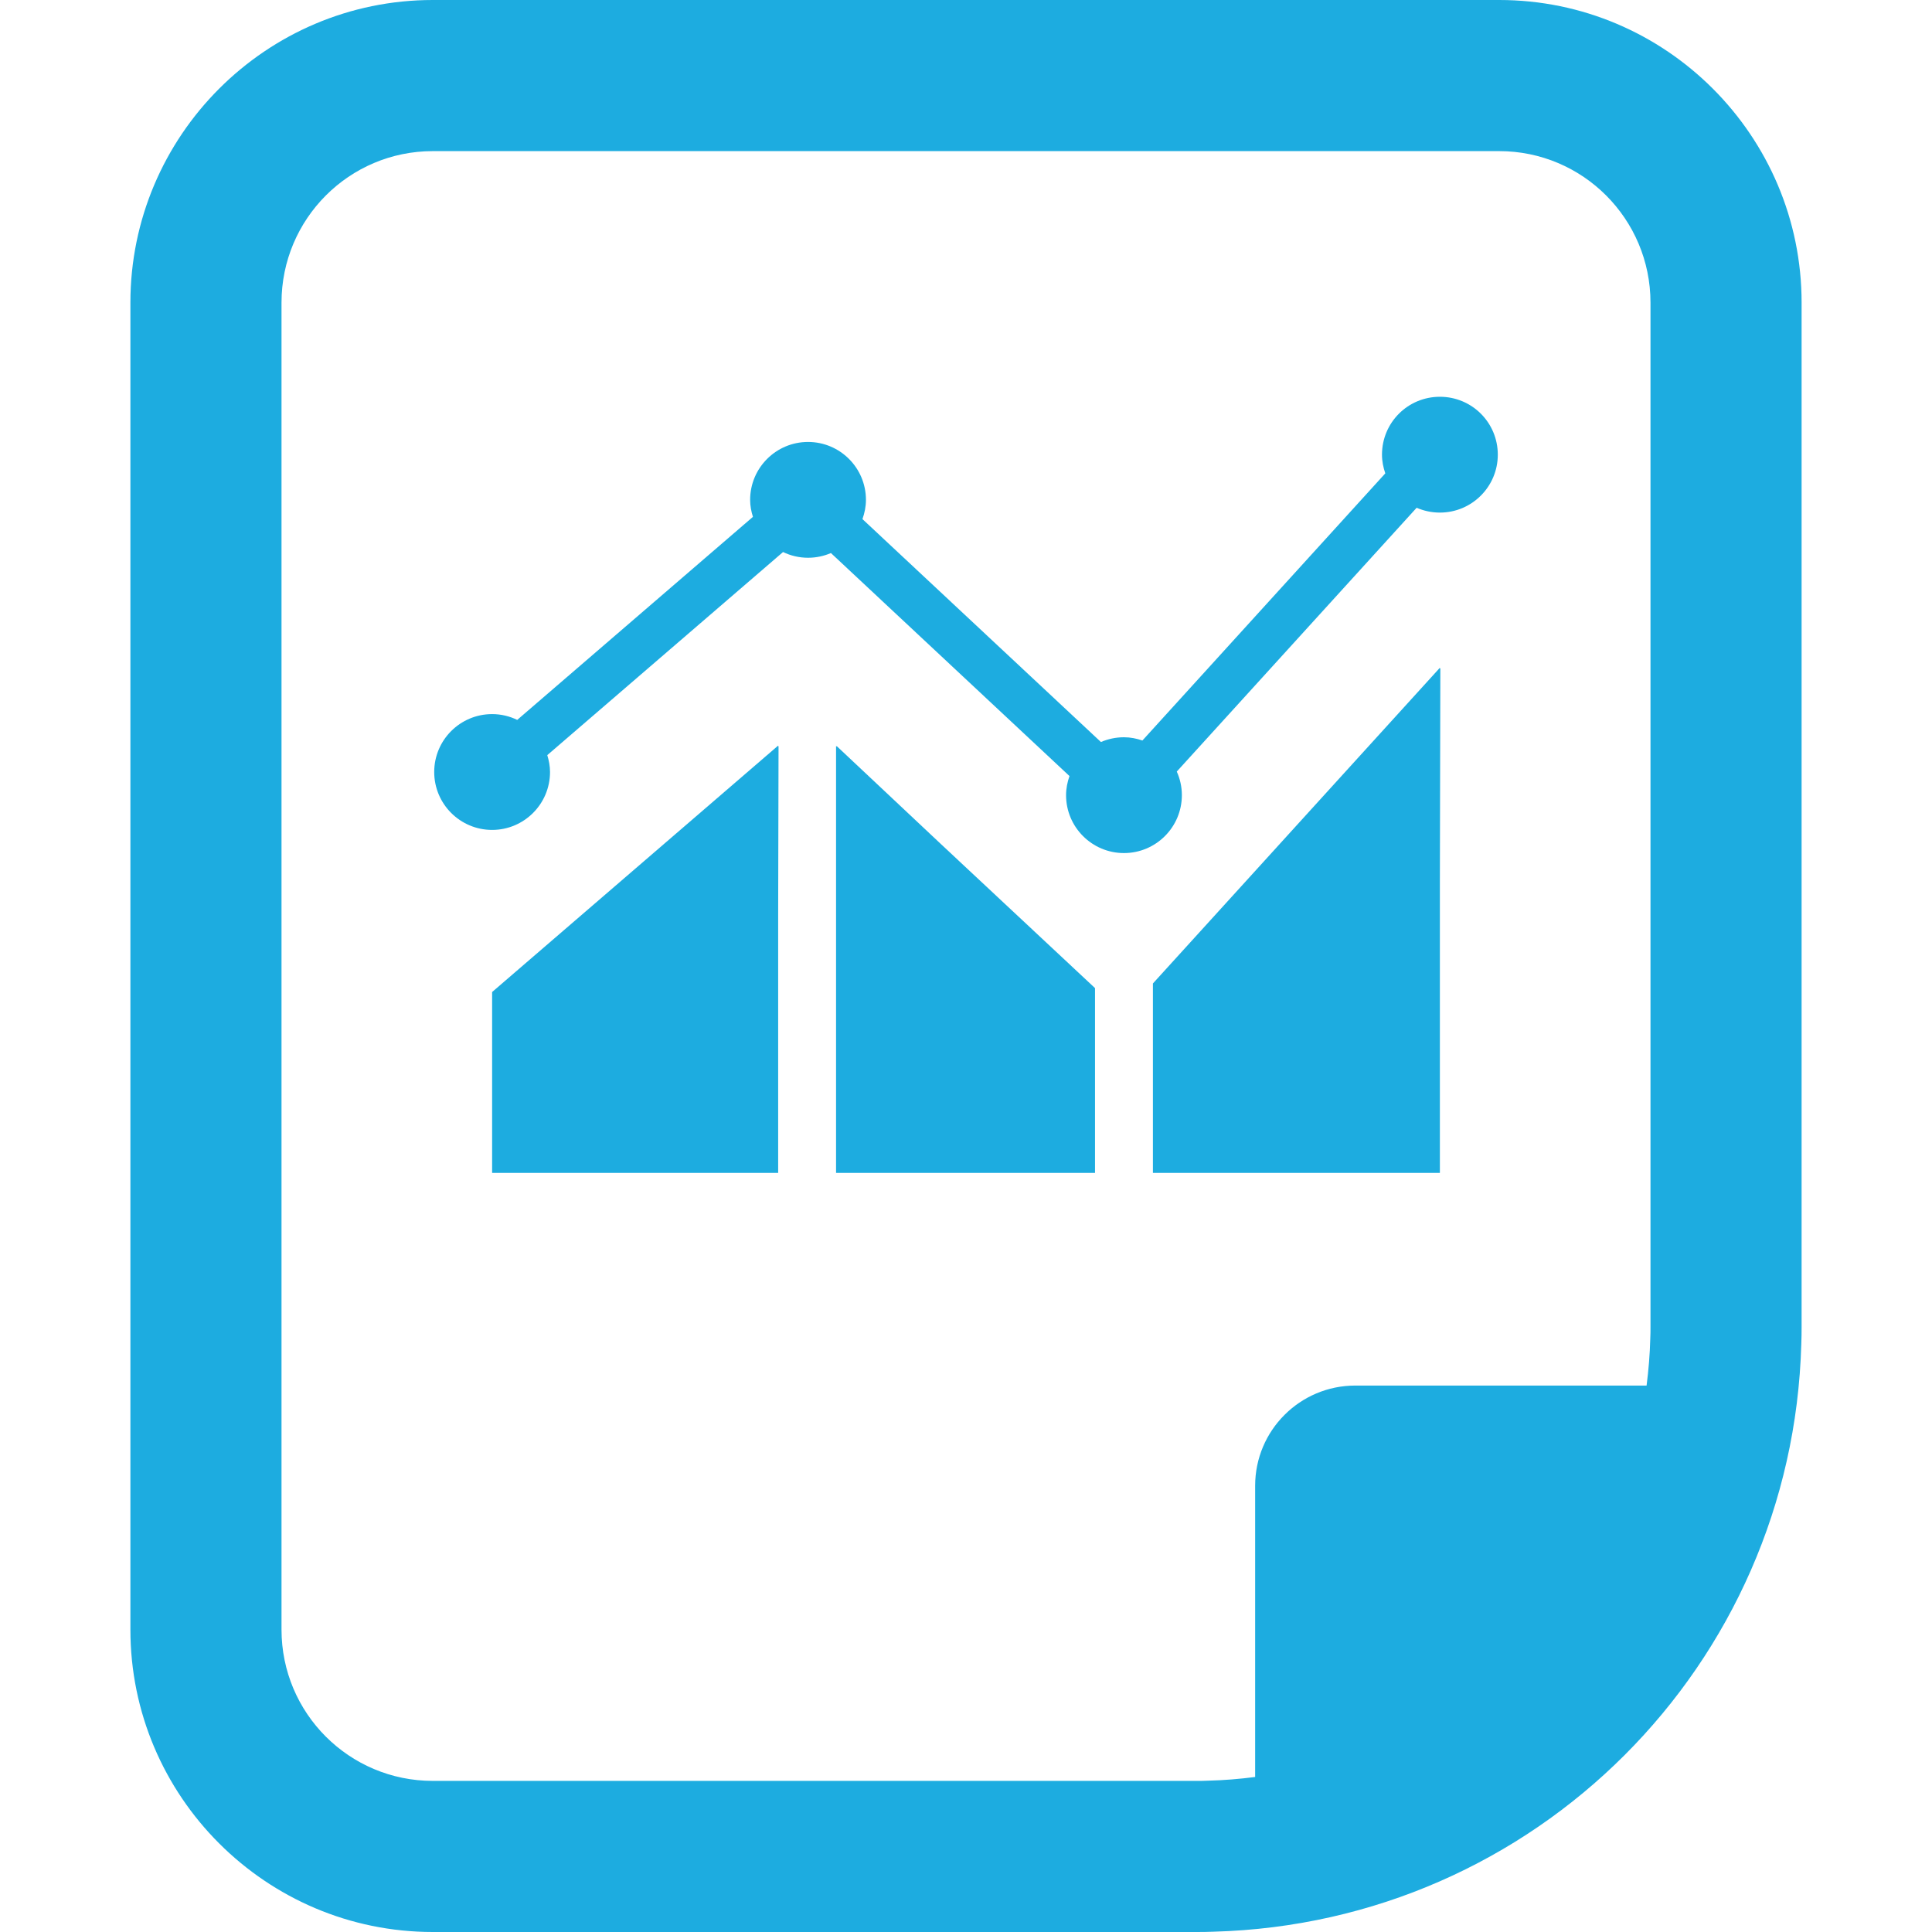 <?xml version="1.0" encoding="utf-8"?>
<!-- Generator: Adobe Illustrator 18.1.1, SVG Export Plug-In . SVG Version: 6.00 Build 0)  -->
<!DOCTYPE svg PUBLIC "-//W3C//DTD SVG 1.1//EN" "http://www.w3.org/Graphics/SVG/1.1/DTD/svg11.dtd">
<svg version="1.1" id="_x31_0" xmlns="http://www.w3.org/2000/svg" xmlns:xlink="http://www.w3.org/1999/xlink" x="0px" y="0px"
	 viewBox="0 0 512 512" style="enable-background:new 0 0 512 512;" xml:space="preserve">
<style type="text/css">
	.st0{fill:#1dace0;}
</style>
<g>
	<path class="st0" d="M313.206,210.726c0-2.226-0.485-4.34-1.348-6.254l63.566-69.91c1.89,0.821,3.973,1.278,6.16,1.278
		c8.473,0,15.348-6.875,15.348-15.344c0-8.531-6.875-15.347-15.348-15.347c-8.469,0-15.344,6.816-15.344,15.347
		c0,1.734,0.344,3.387,0.875,4.95l-64.367,70.797c-1.535-0.527-3.16-0.863-4.886-0.863c-2.168,0-4.23,0.457-6.106,1.262
		l-63.199-59.078c0.57-1.602,0.926-3.305,0.926-5.098c0-8.473-6.875-15.344-15.343-15.344c-8.473,0-15.348,6.871-15.348,15.344
		c0,1.574,0.293,3.07,0.742,4.504l-62.465,53.809c-2.008-0.973-4.262-1.535-6.653-1.535c-8.473,0-15.347,6.874-15.347,15.343
		c0,8.473,6.874,15.348,15.347,15.348c8.469,0,15.344-6.875,15.344-15.348c0-1.55-0.289-3.042-0.726-4.469l62.48-53.824
		c2.004,0.965,4.246,1.516,6.626,1.516c2.156,0,4.202-0.45,6.066-1.246l63.218,59.098c-0.554,1.598-0.906,3.29-0.906,5.066
		c0,8.469,6.875,15.344,15.344,15.344C306.33,226.07,313.206,219.195,313.206,210.726z"/>
	<polygon class="st0" points="206.221,197.801 206.221,197.59 130.416,262.898 130.416,310.531 130.416,310.68 130.416,310.68 
		130.416,310.836 206.221,310.836 206.221,242.481 206.322,197.711 	"/>
	<polygon class="st0" points="221.725,197.711 221.725,197.863 221.565,197.711 221.565,310.332 221.565,310.68 221.565,310.68 
		221.565,310.836 290.19,310.836 290.19,261.855 249.401,223.73 	"/>
	<polygon class="st0" points="381.584,233.562 381.706,177.074 381.584,177.203 381.584,176.965 305.534,260.629 305.534,310.836 
		381.584,310.836 	"/>
	<path class="st0" d="M397.295,0h-282.59C70.51,0,34.557,35.981,34.557,80.207v351.648c0,44.192,35.953,80.145,80.149,80.145
		h202.386c1.531,0,3.062-0.016,4.535-0.082c85.145-2.328,153.402-70.59,155.734-155.734c0.062-1.484,0.082-3.015,0.082-4.472V80.207
		C477.443,35.981,441.49,0,397.295,0z M332.627,393.742v77.175c-4.11,0.532-8.274,0.879-12.504,0.981
		c-0.973,0.058-2,0.058-3.031,0.058H114.706c-22.141,0-40.102-17.906-40.102-40.102V80.207c0-22.199,17.961-40.16,40.102-40.16
		h282.59c22.141,0,40.102,17.961,40.102,40.16v271.504c0,0.969,0,2-0.055,2.972c-0.102,4.231-0.453,8.395-0.98,12.504h-77.18
		C344.518,367.187,332.627,379.078,332.627,393.742z"/>
</g>
</svg>
